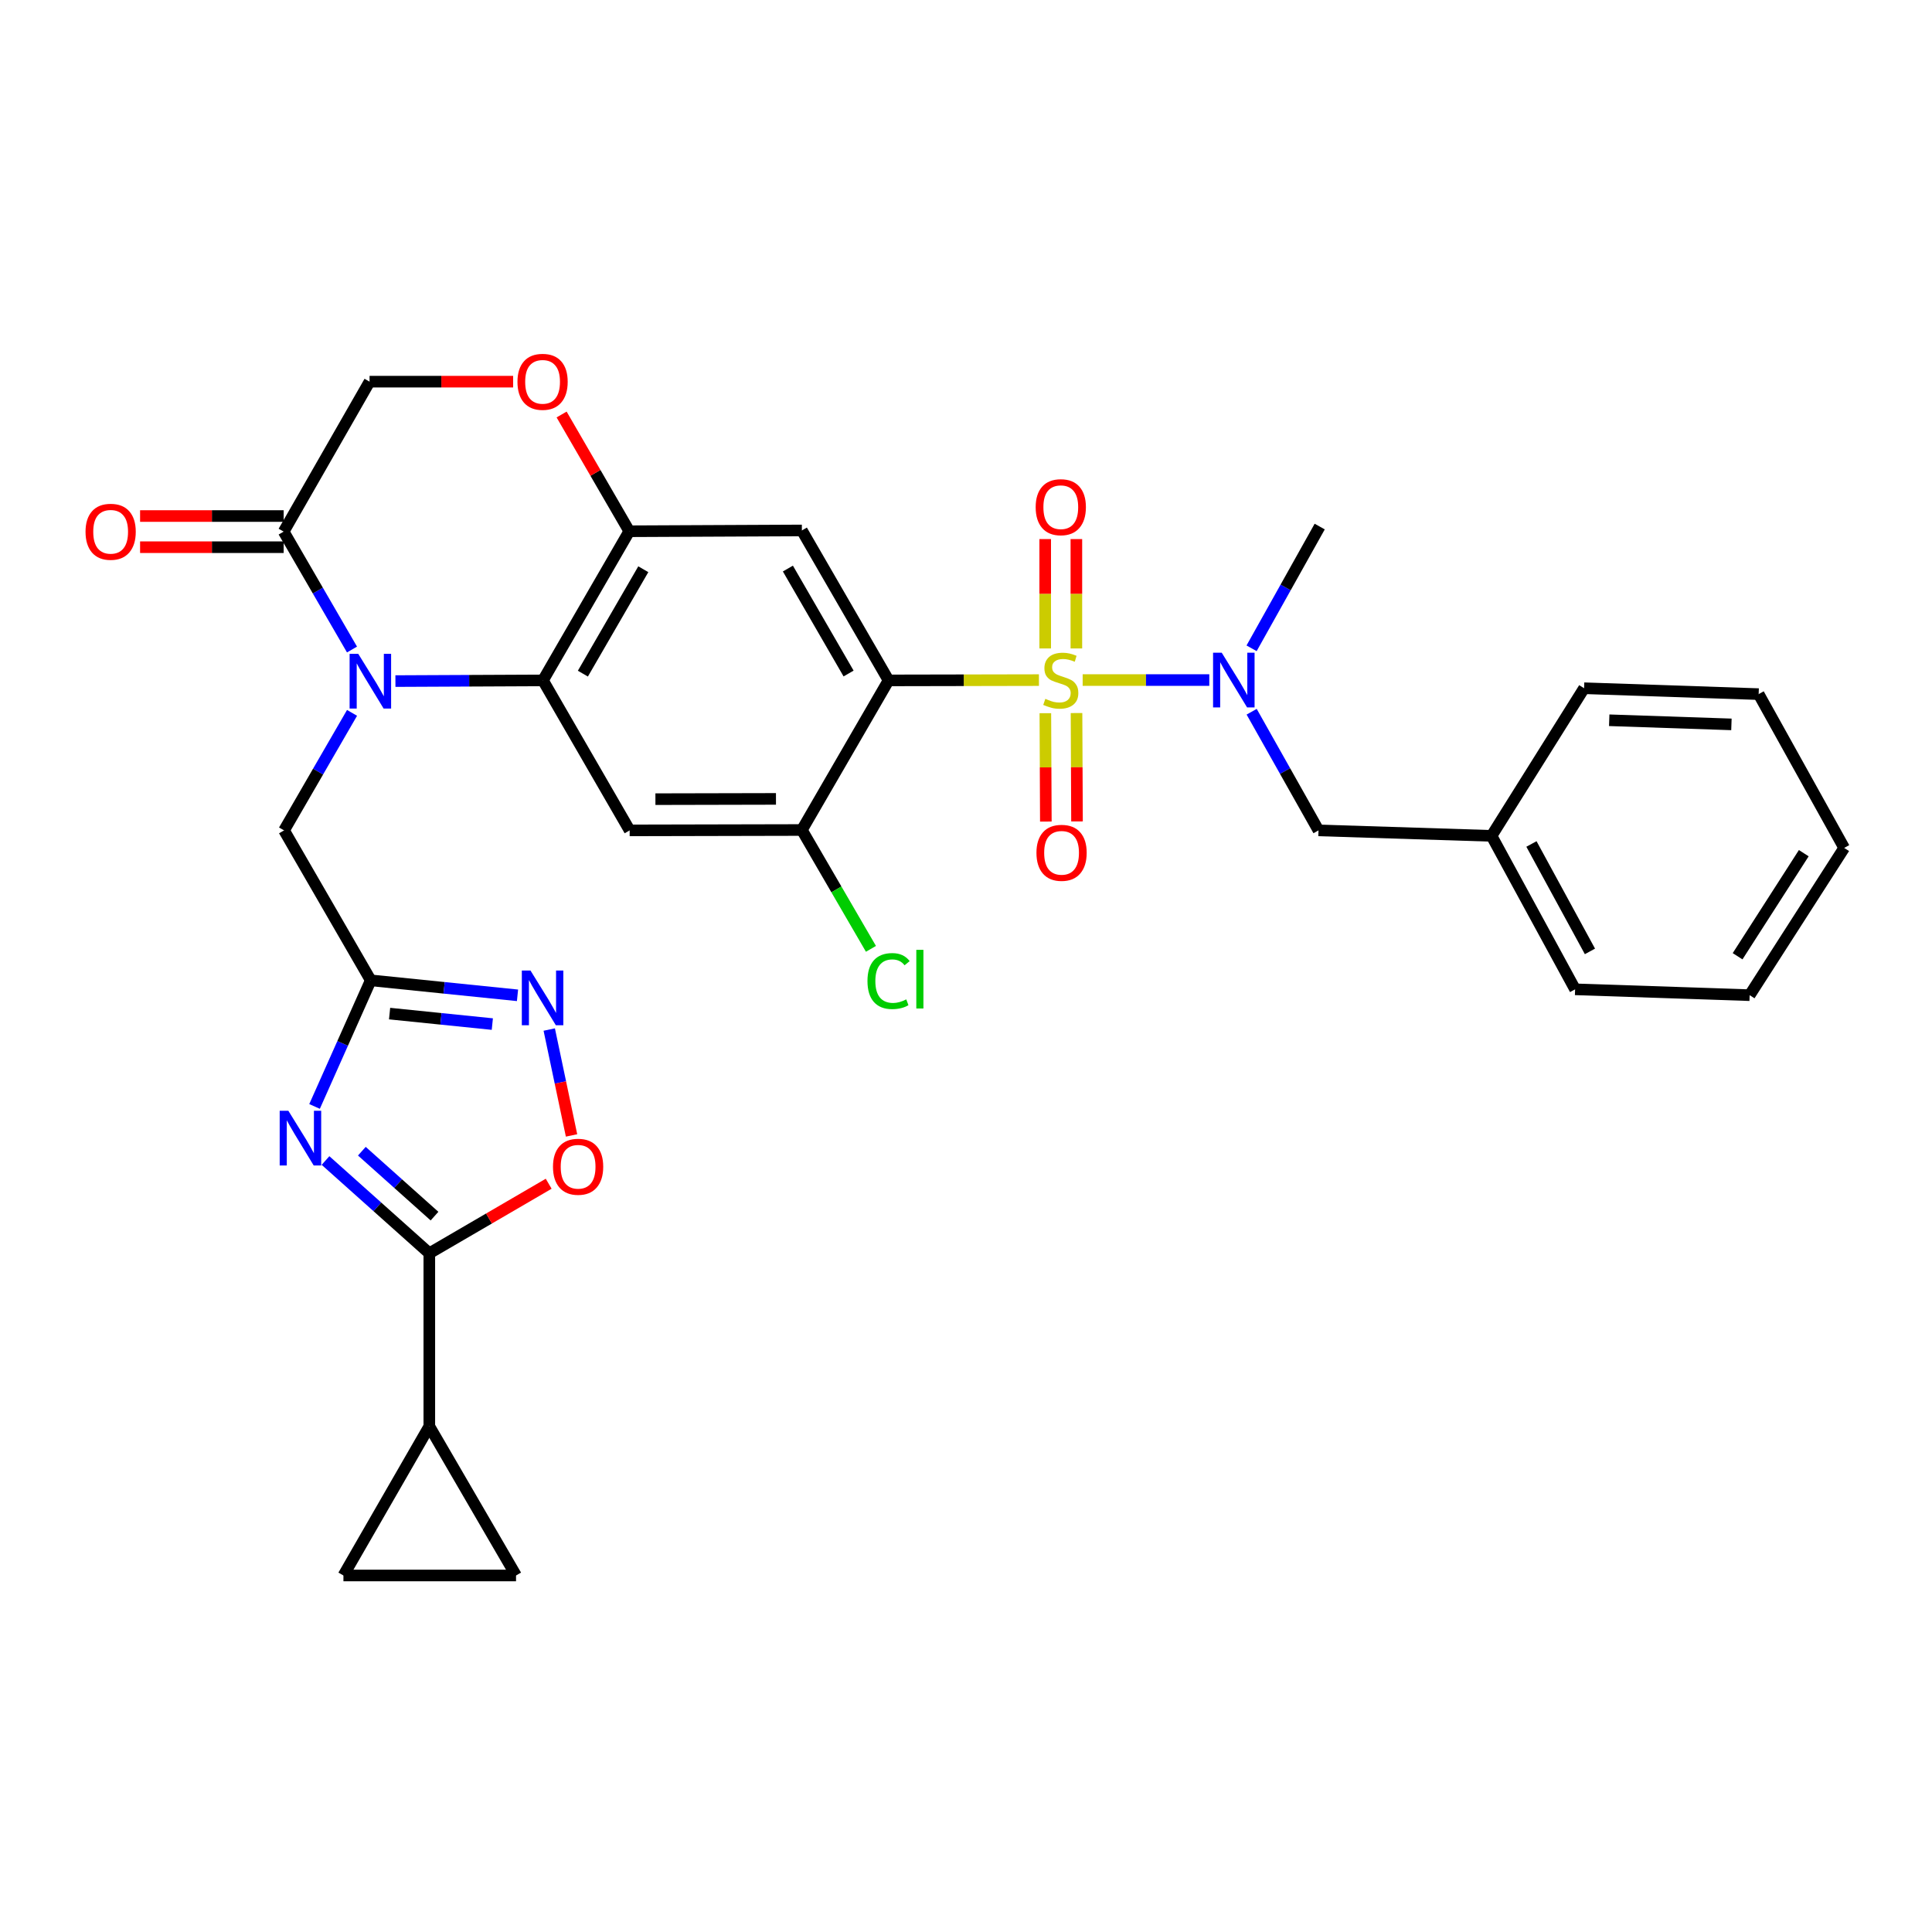 <?xml version='1.0' encoding='iso-8859-1'?>
<svg version='1.1' baseProfile='full'
              xmlns='http://www.w3.org/2000/svg'
                      xmlns:rdkit='http://www.rdkit.org/xml'
                      xmlns:xlink='http://www.w3.org/1999/xlink'
                  xml:space='preserve'
width='1000px' height='1000px' viewBox='0 0 1000 1000'>
<!-- END OF HEADER -->
<rect style='opacity:1.0;fill:#FFFFFF;stroke:none' width='1000' height='1000' x='0' y='0'> </rect>
<path class='bond-0' d='M 537.753,352.02 L 498.838,352.098' style='fill:none;fill-rule:evenodd;stroke:#CCCC00;stroke-width:6px;stroke-linecap:butt;stroke-linejoin:miter;stroke-opacity:1' />
<path class='bond-0' d='M 498.838,352.098 L 459.922,352.176' style='fill:none;fill-rule:evenodd;stroke:#000000;stroke-width:6px;stroke-linecap:butt;stroke-linejoin:miter;stroke-opacity:1' />
<path class='bond-8' d='M 560.381,351.997 L 593.154,351.997' style='fill:none;fill-rule:evenodd;stroke:#CCCC00;stroke-width:6px;stroke-linecap:butt;stroke-linejoin:miter;stroke-opacity:1' />
<path class='bond-8' d='M 593.154,351.997 L 625.927,351.997' style='fill:none;fill-rule:evenodd;stroke:#0000FF;stroke-width:6px;stroke-linecap:butt;stroke-linejoin:miter;stroke-opacity:1' />
<path class='bond-19' d='M 541.073,369.147 L 541.2,397.196' style='fill:none;fill-rule:evenodd;stroke:#CCCC00;stroke-width:6px;stroke-linecap:butt;stroke-linejoin:miter;stroke-opacity:1' />
<path class='bond-19' d='M 541.2,397.196 L 541.326,425.245' style='fill:none;fill-rule:evenodd;stroke:#FF0000;stroke-width:6px;stroke-linecap:butt;stroke-linejoin:miter;stroke-opacity:1' />
<path class='bond-19' d='M 557.205,369.074 L 557.332,397.123' style='fill:none;fill-rule:evenodd;stroke:#CCCC00;stroke-width:6px;stroke-linecap:butt;stroke-linejoin:miter;stroke-opacity:1' />
<path class='bond-19' d='M 557.332,397.123 L 557.458,425.172' style='fill:none;fill-rule:evenodd;stroke:#FF0000;stroke-width:6px;stroke-linecap:butt;stroke-linejoin:miter;stroke-opacity:1' />
<path class='bond-20' d='M 557.128,335.638 L 557.128,307.332' style='fill:none;fill-rule:evenodd;stroke:#CCCC00;stroke-width:6px;stroke-linecap:butt;stroke-linejoin:miter;stroke-opacity:1' />
<path class='bond-20' d='M 557.128,307.332 L 557.128,279.026' style='fill:none;fill-rule:evenodd;stroke:#FF0000;stroke-width:6px;stroke-linecap:butt;stroke-linejoin:miter;stroke-opacity:1' />
<path class='bond-20' d='M 540.996,335.638 L 540.996,307.332' style='fill:none;fill-rule:evenodd;stroke:#CCCC00;stroke-width:6px;stroke-linecap:butt;stroke-linejoin:miter;stroke-opacity:1' />
<path class='bond-20' d='M 540.996,307.332 L 540.996,279.026' style='fill:none;fill-rule:evenodd;stroke:#FF0000;stroke-width:6px;stroke-linecap:butt;stroke-linejoin:miter;stroke-opacity:1' />
<path class='bond-6' d='M 459.922,352.176 L 415.048,274.562' style='fill:none;fill-rule:evenodd;stroke:#000000;stroke-width:6px;stroke-linecap:butt;stroke-linejoin:miter;stroke-opacity:1' />
<path class='bond-6' d='M 439.225,348.609 L 407.813,294.279' style='fill:none;fill-rule:evenodd;stroke:#000000;stroke-width:6px;stroke-linecap:butt;stroke-linejoin:miter;stroke-opacity:1' />
<path class='bond-11' d='M 459.922,352.176 L 415.048,429.611' style='fill:none;fill-rule:evenodd;stroke:#000000;stroke-width:6px;stroke-linecap:butt;stroke-linejoin:miter;stroke-opacity:1' />
<path class='bond-1' d='M 204.67,352.529 L 242.852,352.353' style='fill:none;fill-rule:evenodd;stroke:#0000FF;stroke-width:6px;stroke-linecap:butt;stroke-linejoin:miter;stroke-opacity:1' />
<path class='bond-1' d='M 242.852,352.353 L 281.034,352.176' style='fill:none;fill-rule:evenodd;stroke:#000000;stroke-width:6px;stroke-linecap:butt;stroke-linejoin:miter;stroke-opacity:1' />
<path class='bond-12' d='M 182.194,336.191 L 164.508,305.677' style='fill:none;fill-rule:evenodd;stroke:#0000FF;stroke-width:6px;stroke-linecap:butt;stroke-linejoin:miter;stroke-opacity:1' />
<path class='bond-12' d='M 164.508,305.677 L 146.823,275.163' style='fill:none;fill-rule:evenodd;stroke:#000000;stroke-width:6px;stroke-linecap:butt;stroke-linejoin:miter;stroke-opacity:1' />
<path class='bond-16' d='M 182.216,368.979 L 164.622,399.394' style='fill:none;fill-rule:evenodd;stroke:#0000FF;stroke-width:6px;stroke-linecap:butt;stroke-linejoin:miter;stroke-opacity:1' />
<path class='bond-16' d='M 164.622,399.394 L 147.029,429.808' style='fill:none;fill-rule:evenodd;stroke:#000000;stroke-width:6px;stroke-linecap:butt;stroke-linejoin:miter;stroke-opacity:1' />
<path class='bond-2' d='M 162.812,572.692 L 177.353,540.057' style='fill:none;fill-rule:evenodd;stroke:#0000FF;stroke-width:6px;stroke-linecap:butt;stroke-linejoin:miter;stroke-opacity:1' />
<path class='bond-2' d='M 177.353,540.057 L 191.894,507.422' style='fill:none;fill-rule:evenodd;stroke:#000000;stroke-width:6px;stroke-linecap:butt;stroke-linejoin:miter;stroke-opacity:1' />
<path class='bond-5' d='M 168.484,600.683 L 195.349,624.689' style='fill:none;fill-rule:evenodd;stroke:#0000FF;stroke-width:6px;stroke-linecap:butt;stroke-linejoin:miter;stroke-opacity:1' />
<path class='bond-5' d='M 195.349,624.689 L 222.214,648.696' style='fill:none;fill-rule:evenodd;stroke:#000000;stroke-width:6px;stroke-linecap:butt;stroke-linejoin:miter;stroke-opacity:1' />
<path class='bond-5' d='M 187.292,595.855 L 206.098,612.66' style='fill:none;fill-rule:evenodd;stroke:#0000FF;stroke-width:6px;stroke-linecap:butt;stroke-linejoin:miter;stroke-opacity:1' />
<path class='bond-5' d='M 206.098,612.66 L 224.904,629.465' style='fill:none;fill-rule:evenodd;stroke:#000000;stroke-width:6px;stroke-linecap:butt;stroke-linejoin:miter;stroke-opacity:1' />
<path class='bond-3' d='M 281.034,352.176 L 325.908,429.808' style='fill:none;fill-rule:evenodd;stroke:#000000;stroke-width:6px;stroke-linecap:butt;stroke-linejoin:miter;stroke-opacity:1' />
<path class='bond-32' d='M 281.034,352.176 L 325.711,274.975' style='fill:none;fill-rule:evenodd;stroke:#000000;stroke-width:6px;stroke-linecap:butt;stroke-linejoin:miter;stroke-opacity:1' />
<path class='bond-32' d='M 301.698,348.676 L 332.972,294.635' style='fill:none;fill-rule:evenodd;stroke:#000000;stroke-width:6px;stroke-linecap:butt;stroke-linejoin:miter;stroke-opacity:1' />
<path class='bond-4' d='M 191.894,507.422 L 147.029,429.808' style='fill:none;fill-rule:evenodd;stroke:#000000;stroke-width:6px;stroke-linecap:butt;stroke-linejoin:miter;stroke-opacity:1' />
<path class='bond-7' d='M 191.894,507.422 L 229.878,511.299' style='fill:none;fill-rule:evenodd;stroke:#000000;stroke-width:6px;stroke-linecap:butt;stroke-linejoin:miter;stroke-opacity:1' />
<path class='bond-7' d='M 229.878,511.299 L 267.861,515.177' style='fill:none;fill-rule:evenodd;stroke:#0000FF;stroke-width:6px;stroke-linecap:butt;stroke-linejoin:miter;stroke-opacity:1' />
<path class='bond-7' d='M 201.651,524.634 L 228.24,527.348' style='fill:none;fill-rule:evenodd;stroke:#000000;stroke-width:6px;stroke-linecap:butt;stroke-linejoin:miter;stroke-opacity:1' />
<path class='bond-7' d='M 228.24,527.348 L 254.828,530.062' style='fill:none;fill-rule:evenodd;stroke:#0000FF;stroke-width:6px;stroke-linecap:butt;stroke-linejoin:miter;stroke-opacity:1' />
<path class='bond-14' d='M 222.214,648.696 L 222.214,738.256' style='fill:none;fill-rule:evenodd;stroke:#000000;stroke-width:6px;stroke-linecap:butt;stroke-linejoin:miter;stroke-opacity:1' />
<path class='bond-35' d='M 222.214,648.696 L 253.106,630.699' style='fill:none;fill-rule:evenodd;stroke:#000000;stroke-width:6px;stroke-linecap:butt;stroke-linejoin:miter;stroke-opacity:1' />
<path class='bond-35' d='M 253.106,630.699 L 283.999,612.702' style='fill:none;fill-rule:evenodd;stroke:#FF0000;stroke-width:6px;stroke-linecap:butt;stroke-linejoin:miter;stroke-opacity:1' />
<path class='bond-9' d='M 415.048,274.562 L 325.711,274.975' style='fill:none;fill-rule:evenodd;stroke:#000000;stroke-width:6px;stroke-linecap:butt;stroke-linejoin:miter;stroke-opacity:1' />
<path class='bond-13' d='M 284.288,532.892 L 290.059,560.295' style='fill:none;fill-rule:evenodd;stroke:#0000FF;stroke-width:6px;stroke-linecap:butt;stroke-linejoin:miter;stroke-opacity:1' />
<path class='bond-13' d='M 290.059,560.295 L 295.83,587.698' style='fill:none;fill-rule:evenodd;stroke:#FF0000;stroke-width:6px;stroke-linecap:butt;stroke-linejoin:miter;stroke-opacity:1' />
<path class='bond-22' d='M 647.857,368.39 L 665.157,399.099' style='fill:none;fill-rule:evenodd;stroke:#0000FF;stroke-width:6px;stroke-linecap:butt;stroke-linejoin:miter;stroke-opacity:1' />
<path class='bond-22' d='M 665.157,399.099 L 682.457,429.808' style='fill:none;fill-rule:evenodd;stroke:#000000;stroke-width:6px;stroke-linecap:butt;stroke-linejoin:miter;stroke-opacity:1' />
<path class='bond-26' d='M 647.819,335.561 L 665.447,304.053' style='fill:none;fill-rule:evenodd;stroke:#0000FF;stroke-width:6px;stroke-linecap:butt;stroke-linejoin:miter;stroke-opacity:1' />
<path class='bond-26' d='M 665.447,304.053 L 683.076,272.546' style='fill:none;fill-rule:evenodd;stroke:#000000;stroke-width:6px;stroke-linecap:butt;stroke-linejoin:miter;stroke-opacity:1' />
<path class='bond-15' d='M 325.711,274.975 L 308.199,244.76' style='fill:none;fill-rule:evenodd;stroke:#000000;stroke-width:6px;stroke-linecap:butt;stroke-linejoin:miter;stroke-opacity:1' />
<path class='bond-15' d='M 308.199,244.76 L 290.688,214.546' style='fill:none;fill-rule:evenodd;stroke:#FF0000;stroke-width:6px;stroke-linecap:butt;stroke-linejoin:miter;stroke-opacity:1' />
<path class='bond-10' d='M 325.908,429.808 L 415.048,429.611' style='fill:none;fill-rule:evenodd;stroke:#000000;stroke-width:6px;stroke-linecap:butt;stroke-linejoin:miter;stroke-opacity:1' />
<path class='bond-10' d='M 339.244,413.646 L 401.641,413.508' style='fill:none;fill-rule:evenodd;stroke:#000000;stroke-width:6px;stroke-linecap:butt;stroke-linejoin:miter;stroke-opacity:1' />
<path class='bond-24' d='M 415.048,429.611 L 432.924,460.366' style='fill:none;fill-rule:evenodd;stroke:#000000;stroke-width:6px;stroke-linecap:butt;stroke-linejoin:miter;stroke-opacity:1' />
<path class='bond-24' d='M 432.924,460.366 L 450.801,491.12' style='fill:none;fill-rule:evenodd;stroke:#00CC00;stroke-width:6px;stroke-linecap:butt;stroke-linejoin:miter;stroke-opacity:1' />
<path class='bond-23' d='M 146.823,267.097 L 109.666,267.097' style='fill:none;fill-rule:evenodd;stroke:#000000;stroke-width:6px;stroke-linecap:butt;stroke-linejoin:miter;stroke-opacity:1' />
<path class='bond-23' d='M 109.666,267.097 L 72.51,267.097' style='fill:none;fill-rule:evenodd;stroke:#FF0000;stroke-width:6px;stroke-linecap:butt;stroke-linejoin:miter;stroke-opacity:1' />
<path class='bond-23' d='M 146.823,283.229 L 109.666,283.229' style='fill:none;fill-rule:evenodd;stroke:#000000;stroke-width:6px;stroke-linecap:butt;stroke-linejoin:miter;stroke-opacity:1' />
<path class='bond-23' d='M 109.666,283.229 L 72.51,283.229' style='fill:none;fill-rule:evenodd;stroke:#FF0000;stroke-width:6px;stroke-linecap:butt;stroke-linejoin:miter;stroke-opacity:1' />
<path class='bond-33' d='M 146.823,275.163 L 191.285,197.549' style='fill:none;fill-rule:evenodd;stroke:#000000;stroke-width:6px;stroke-linecap:butt;stroke-linejoin:miter;stroke-opacity:1' />
<path class='bond-17' d='M 222.214,738.256 L 177.761,815.467' style='fill:none;fill-rule:evenodd;stroke:#000000;stroke-width:6px;stroke-linecap:butt;stroke-linejoin:miter;stroke-opacity:1' />
<path class='bond-18' d='M 222.214,738.256 L 267.097,815.467' style='fill:none;fill-rule:evenodd;stroke:#000000;stroke-width:6px;stroke-linecap:butt;stroke-linejoin:miter;stroke-opacity:1' />
<path class='bond-21' d='M 265.598,197.549 L 228.441,197.549' style='fill:none;fill-rule:evenodd;stroke:#FF0000;stroke-width:6px;stroke-linecap:butt;stroke-linejoin:miter;stroke-opacity:1' />
<path class='bond-21' d='M 228.441,197.549 L 191.285,197.549' style='fill:none;fill-rule:evenodd;stroke:#000000;stroke-width:6px;stroke-linecap:butt;stroke-linejoin:miter;stroke-opacity:1' />
<path class='bond-36' d='M 177.761,815.467 L 267.097,815.467' style='fill:none;fill-rule:evenodd;stroke:#000000;stroke-width:6px;stroke-linecap:butt;stroke-linejoin:miter;stroke-opacity:1' />
<path class='bond-25' d='M 682.457,429.808 L 772.018,432.64' style='fill:none;fill-rule:evenodd;stroke:#000000;stroke-width:6px;stroke-linecap:butt;stroke-linejoin:miter;stroke-opacity:1' />
<path class='bond-27' d='M 772.018,432.64 L 815.271,512.074' style='fill:none;fill-rule:evenodd;stroke:#000000;stroke-width:6px;stroke-linecap:butt;stroke-linejoin:miter;stroke-opacity:1' />
<path class='bond-27' d='M 792.674,436.841 L 822.951,492.444' style='fill:none;fill-rule:evenodd;stroke:#000000;stroke-width:6px;stroke-linecap:butt;stroke-linejoin:miter;stroke-opacity:1' />
<path class='bond-28' d='M 772.018,432.64 L 819.922,356.227' style='fill:none;fill-rule:evenodd;stroke:#000000;stroke-width:6px;stroke-linecap:butt;stroke-linejoin:miter;stroke-opacity:1' />
<path class='bond-30' d='M 815.271,512.074 L 905.611,515.103' style='fill:none;fill-rule:evenodd;stroke:#000000;stroke-width:6px;stroke-linecap:butt;stroke-linejoin:miter;stroke-opacity:1' />
<path class='bond-29' d='M 819.922,356.227 L 910.28,359.275' style='fill:none;fill-rule:evenodd;stroke:#000000;stroke-width:6px;stroke-linecap:butt;stroke-linejoin:miter;stroke-opacity:1' />
<path class='bond-29' d='M 832.932,372.807 L 896.183,374.94' style='fill:none;fill-rule:evenodd;stroke:#000000;stroke-width:6px;stroke-linecap:butt;stroke-linejoin:miter;stroke-opacity:1' />
<path class='bond-31' d='M 910.28,359.275 L 954.545,438.887' style='fill:none;fill-rule:evenodd;stroke:#000000;stroke-width:6px;stroke-linecap:butt;stroke-linejoin:miter;stroke-opacity:1' />
<path class='bond-34' d='M 905.611,515.103 L 954.545,438.887' style='fill:none;fill-rule:evenodd;stroke:#000000;stroke-width:6px;stroke-linecap:butt;stroke-linejoin:miter;stroke-opacity:1' />
<path class='bond-34' d='M 899.376,494.955 L 933.63,441.604' style='fill:none;fill-rule:evenodd;stroke:#000000;stroke-width:6px;stroke-linecap:butt;stroke-linejoin:miter;stroke-opacity:1' />
<path  class='atom-0' d='M 541.062 361.717
Q 541.382 361.837, 542.702 362.397
Q 544.022 362.957, 545.462 363.317
Q 546.942 363.637, 548.382 363.637
Q 551.062 363.637, 552.622 362.357
Q 554.182 361.037, 554.182 358.757
Q 554.182 357.197, 553.382 356.237
Q 552.622 355.277, 551.422 354.757
Q 550.222 354.237, 548.222 353.637
Q 545.702 352.877, 544.182 352.157
Q 542.702 351.437, 541.622 349.917
Q 540.582 348.397, 540.582 345.837
Q 540.582 342.277, 542.982 340.077
Q 545.422 337.877, 550.222 337.877
Q 553.502 337.877, 557.222 339.437
L 556.302 342.517
Q 552.902 341.117, 550.342 341.117
Q 547.582 341.117, 546.062 342.277
Q 544.542 343.397, 544.582 345.357
Q 544.582 346.877, 545.342 347.797
Q 546.142 348.717, 547.262 349.237
Q 548.422 349.757, 550.342 350.357
Q 552.902 351.157, 554.422 351.957
Q 555.942 352.757, 557.022 354.397
Q 558.142 355.997, 558.142 358.757
Q 558.142 362.677, 555.502 364.797
Q 552.902 366.877, 548.542 366.877
Q 546.022 366.877, 544.102 366.317
Q 542.222 365.797, 539.982 364.877
L 541.062 361.717
' fill='#CCCC00'/>
<path  class='atom-2' d='M 185.437 338.429
L 194.717 353.429
Q 195.637 354.909, 197.117 357.589
Q 198.597 360.269, 198.677 360.429
L 198.677 338.429
L 202.437 338.429
L 202.437 366.749
L 198.557 366.749
L 188.597 350.349
Q 187.437 348.429, 186.197 346.229
Q 184.997 344.029, 184.637 343.349
L 184.637 366.749
L 180.957 366.749
L 180.957 338.429
L 185.437 338.429
' fill='#0000FF'/>
<path  class='atom-3' d='M 149.247 574.927
L 158.527 589.927
Q 159.447 591.407, 160.927 594.087
Q 162.407 596.767, 162.487 596.927
L 162.487 574.927
L 166.247 574.927
L 166.247 603.247
L 162.367 603.247
L 152.407 586.847
Q 151.247 584.927, 150.007 582.727
Q 148.807 580.527, 148.447 579.847
L 148.447 603.247
L 144.767 603.247
L 144.767 574.927
L 149.247 574.927
' fill='#0000FF'/>
<path  class='atom-8' d='M 274.577 502.341
L 283.857 517.341
Q 284.777 518.821, 286.257 521.501
Q 287.737 524.181, 287.817 524.341
L 287.817 502.341
L 291.577 502.341
L 291.577 530.661
L 287.697 530.661
L 277.737 514.261
Q 276.577 512.341, 275.337 510.141
Q 274.137 507.941, 273.777 507.261
L 273.777 530.661
L 270.097 530.661
L 270.097 502.341
L 274.577 502.341
' fill='#0000FF'/>
<path  class='atom-9' d='M 632.363 337.837
L 641.643 352.837
Q 642.563 354.317, 644.043 356.997
Q 645.523 359.677, 645.603 359.837
L 645.603 337.837
L 649.363 337.837
L 649.363 366.157
L 645.483 366.157
L 635.523 349.757
Q 634.363 347.837, 633.123 345.637
Q 631.923 343.437, 631.563 342.757
L 631.563 366.157
L 627.883 366.157
L 627.883 337.837
L 632.363 337.837
' fill='#0000FF'/>
<path  class='atom-14' d='M 286.227 603.91
Q 286.227 597.11, 289.587 593.31
Q 292.947 589.51, 299.227 589.51
Q 305.507 589.51, 308.867 593.31
Q 312.227 597.11, 312.227 603.91
Q 312.227 610.79, 308.827 614.71
Q 305.427 618.59, 299.227 618.59
Q 292.987 618.59, 289.587 614.71
Q 286.227 610.83, 286.227 603.91
M 299.227 615.39
Q 303.547 615.39, 305.867 612.51
Q 308.227 609.59, 308.227 603.91
Q 308.227 598.35, 305.867 595.55
Q 303.547 592.71, 299.227 592.71
Q 294.907 592.71, 292.547 595.51
Q 290.227 598.31, 290.227 603.91
Q 290.227 609.63, 292.547 612.51
Q 294.907 615.39, 299.227 615.39
' fill='#FF0000'/>
<path  class='atom-16' d='M 267.837 197.629
Q 267.837 190.829, 271.197 187.029
Q 274.557 183.229, 280.837 183.229
Q 287.117 183.229, 290.477 187.029
Q 293.837 190.829, 293.837 197.629
Q 293.837 204.509, 290.437 208.429
Q 287.037 212.309, 280.837 212.309
Q 274.597 212.309, 271.197 208.429
Q 267.837 204.549, 267.837 197.629
M 280.837 209.109
Q 285.157 209.109, 287.477 206.229
Q 289.837 203.309, 289.837 197.629
Q 289.837 192.069, 287.477 189.269
Q 285.157 186.429, 280.837 186.429
Q 276.517 186.429, 274.157 189.229
Q 271.837 192.029, 271.837 197.629
Q 271.837 203.349, 274.157 206.229
Q 276.517 209.109, 280.837 209.109
' fill='#FF0000'/>
<path  class='atom-20' d='M 536.465 441.414
Q 536.465 434.614, 539.825 430.814
Q 543.185 427.014, 549.465 427.014
Q 555.745 427.014, 559.105 430.814
Q 562.465 434.614, 562.465 441.414
Q 562.465 448.294, 559.065 452.214
Q 555.665 456.094, 549.465 456.094
Q 543.225 456.094, 539.825 452.214
Q 536.465 448.334, 536.465 441.414
M 549.465 452.894
Q 553.785 452.894, 556.105 450.014
Q 558.465 447.094, 558.465 441.414
Q 558.465 435.854, 556.105 433.054
Q 553.785 430.214, 549.465 430.214
Q 545.145 430.214, 542.785 433.014
Q 540.465 435.814, 540.465 441.414
Q 540.465 447.134, 542.785 450.014
Q 545.145 452.894, 549.465 452.894
' fill='#FF0000'/>
<path  class='atom-21' d='M 536.062 262.516
Q 536.062 255.716, 539.422 251.916
Q 542.782 248.116, 549.062 248.116
Q 555.342 248.116, 558.702 251.916
Q 562.062 255.716, 562.062 262.516
Q 562.062 269.396, 558.662 273.316
Q 555.262 277.196, 549.062 277.196
Q 542.822 277.196, 539.422 273.316
Q 536.062 269.436, 536.062 262.516
M 549.062 273.996
Q 553.382 273.996, 555.702 271.116
Q 558.062 268.196, 558.062 262.516
Q 558.062 256.956, 555.702 254.156
Q 553.382 251.316, 549.062 251.316
Q 544.742 251.316, 542.382 254.116
Q 540.062 256.916, 540.062 262.516
Q 540.062 268.236, 542.382 271.116
Q 544.742 273.996, 549.062 273.996
' fill='#FF0000'/>
<path  class='atom-24' d='M 44.271 275.243
Q 44.271 268.443, 47.631 264.643
Q 50.991 260.843, 57.271 260.843
Q 63.551 260.843, 66.911 264.643
Q 70.271 268.443, 70.271 275.243
Q 70.271 282.123, 66.871 286.043
Q 63.471 289.923, 57.271 289.923
Q 51.031 289.923, 47.631 286.043
Q 44.271 282.163, 44.271 275.243
M 57.271 286.723
Q 61.591 286.723, 63.911 283.843
Q 66.271 280.923, 66.271 275.243
Q 66.271 269.683, 63.911 266.883
Q 61.591 264.043, 57.271 264.043
Q 52.951 264.043, 50.591 266.843
Q 48.271 269.643, 48.271 275.243
Q 48.271 280.963, 50.591 283.843
Q 52.951 286.723, 57.271 286.723
' fill='#FF0000'/>
<path  class='atom-25' d='M 449.002 507.793
Q 449.002 500.753, 452.282 497.073
Q 455.602 493.353, 461.882 493.353
Q 467.722 493.353, 470.842 497.473
L 468.202 499.633
Q 465.922 496.633, 461.882 496.633
Q 457.602 496.633, 455.322 499.513
Q 453.082 502.353, 453.082 507.793
Q 453.082 513.393, 455.402 516.273
Q 457.762 519.153, 462.322 519.153
Q 465.442 519.153, 469.082 517.273
L 470.202 520.273
Q 468.722 521.233, 466.482 521.793
Q 464.242 522.353, 461.762 522.353
Q 455.602 522.353, 452.282 518.593
Q 449.002 514.833, 449.002 507.793
' fill='#00CC00'/>
<path  class='atom-25' d='M 474.282 491.633
L 477.962 491.633
L 477.962 521.993
L 474.282 521.993
L 474.282 491.633
' fill='#00CC00'/>
</svg>
